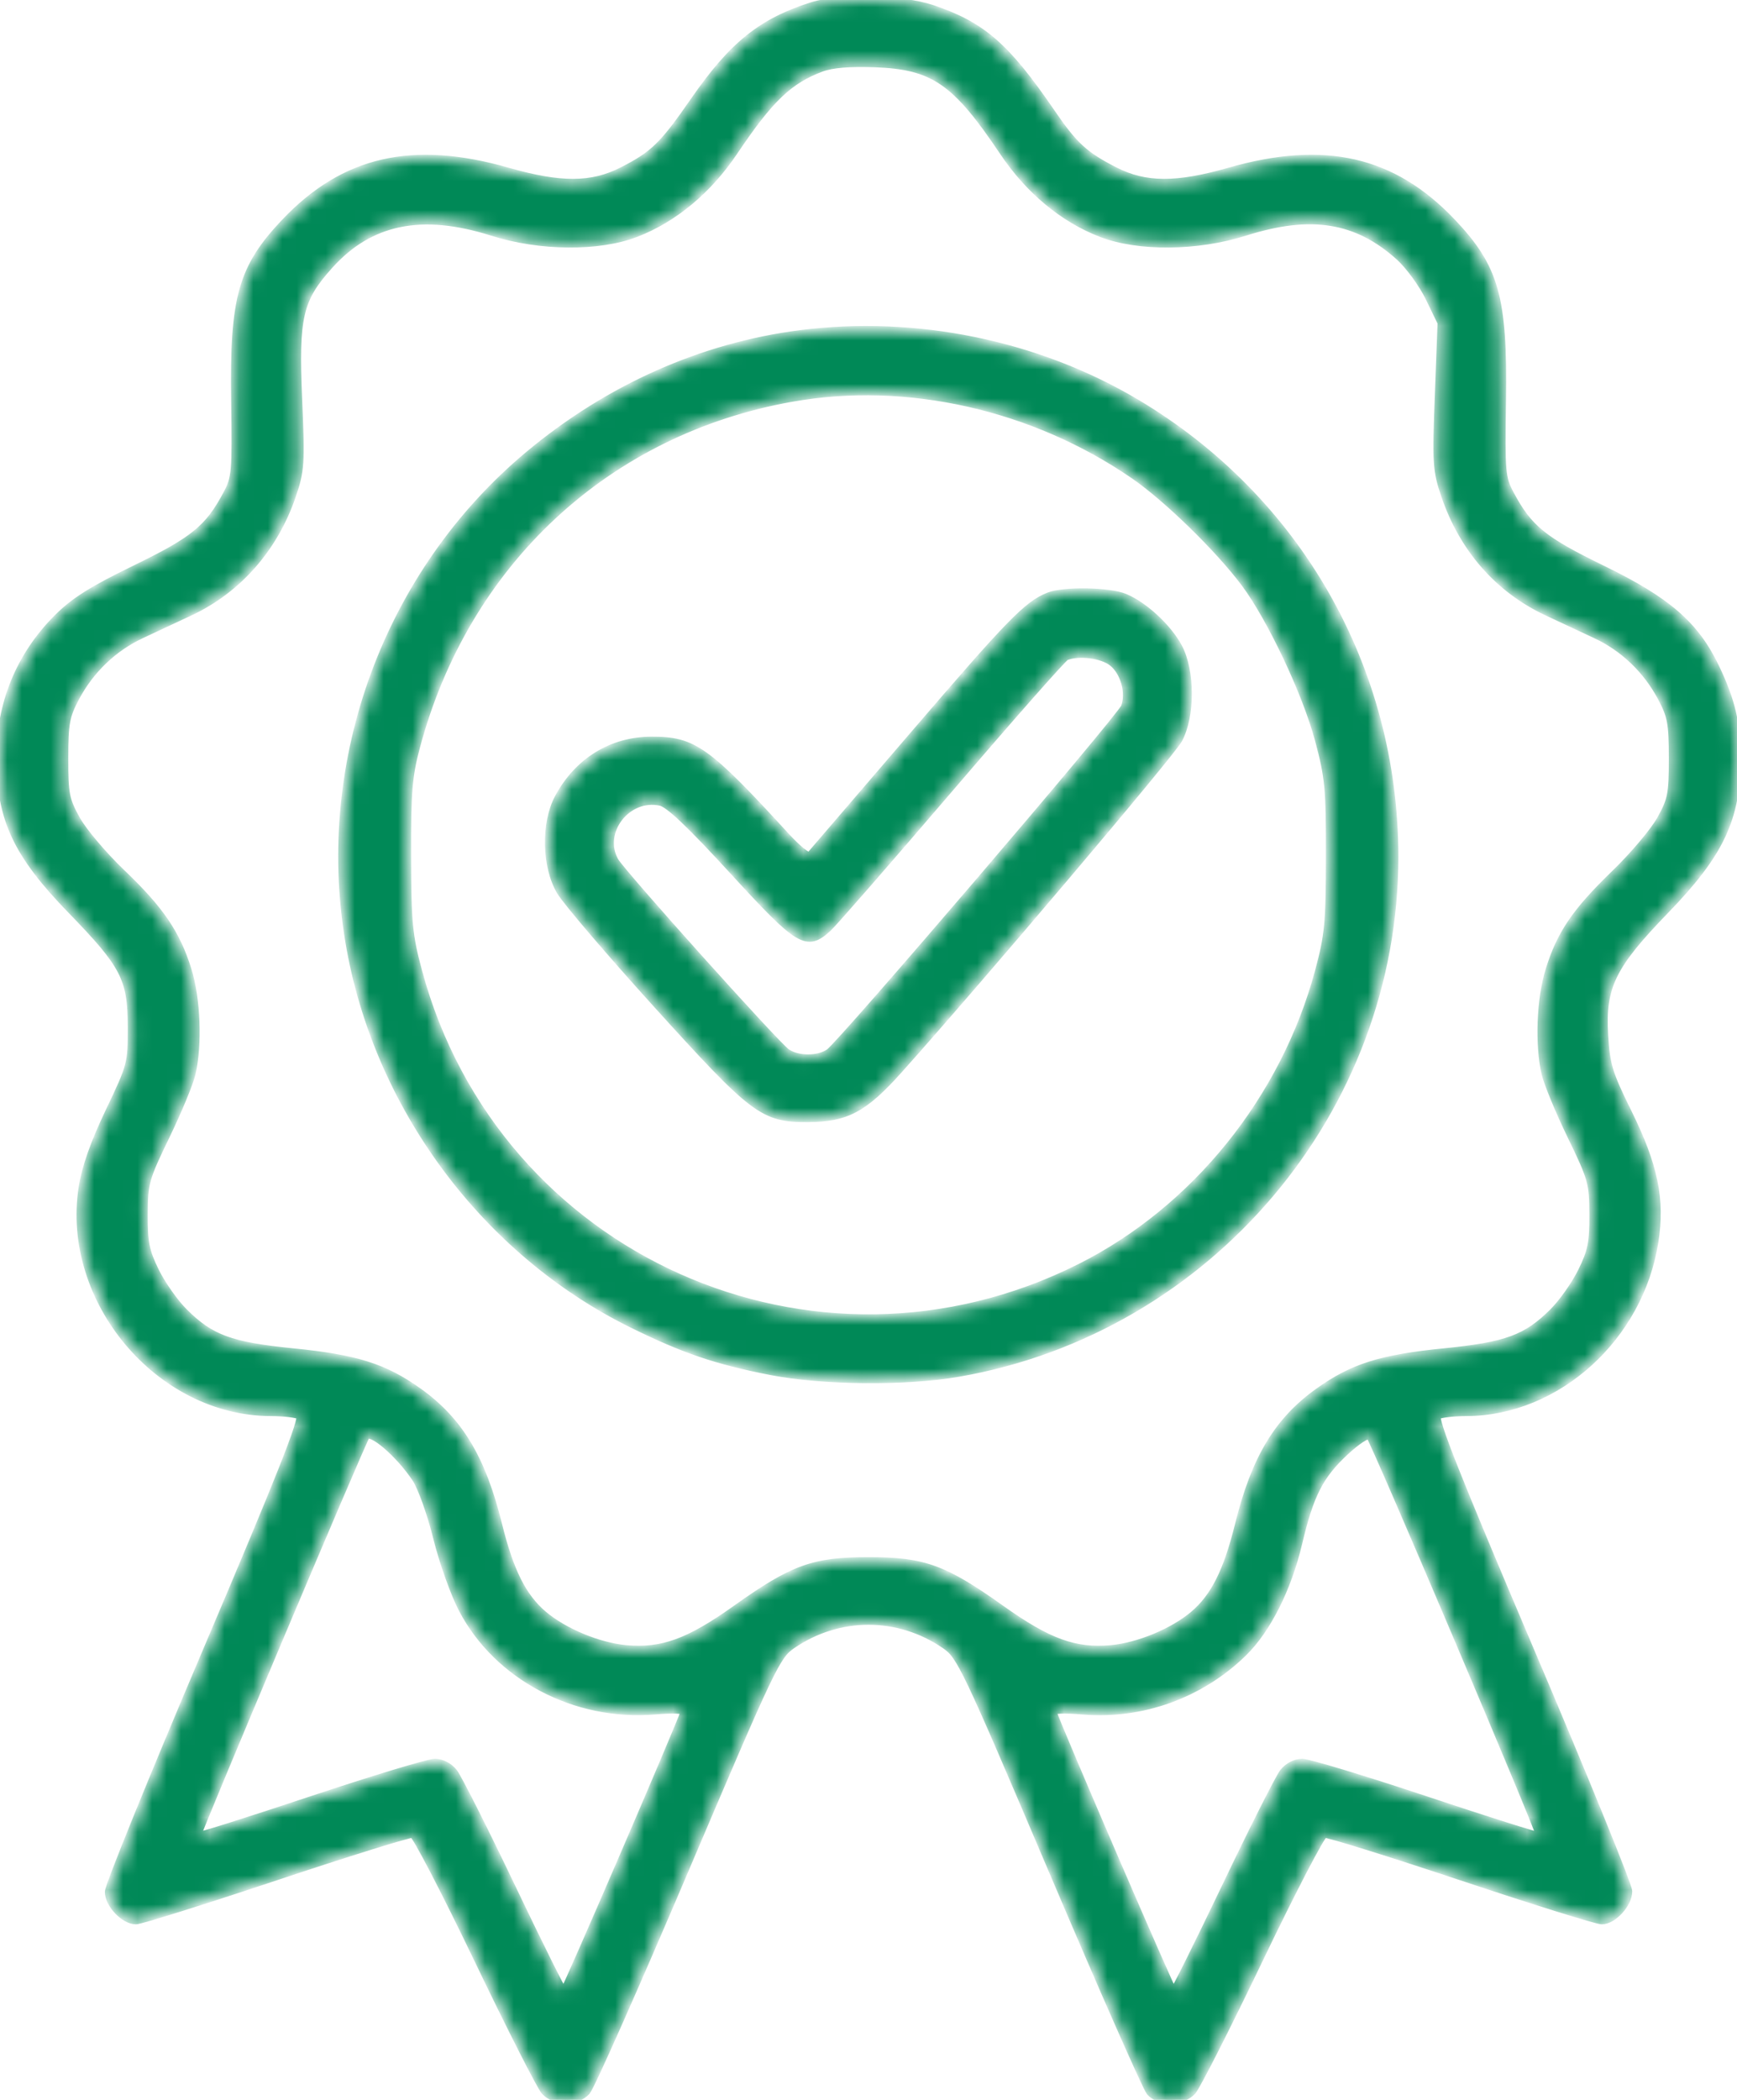 <svg xmlns="http://www.w3.org/2000/svg" width="120" height="145" viewBox="0 0 120 145" fill="none"><mask id="path-1-inside-1_724_82" fill="white"><path fill-rule="evenodd" clip-rule="evenodd" d="M56.109 0.395C52.607 1.503 50.609 3.108 47.942 6.961C45.8 10.053 45.152 10.684 42.981 11.789C40.875 12.86 38.736 12.869 35.074 11.822C28.502 9.943 23.772 11.025 19.678 15.342C16.696 18.486 16.116 20.548 16.218 27.629C16.29 32.663 16.261 32.998 15.643 34.15C14.387 36.494 13.389 37.306 9.334 39.278C6.342 40.732 5.12 41.503 3.954 42.67C1.35 45.276 -0.014 48.613 0 52.345C0.016 56.565 1.142 58.973 4.916 62.858C8.597 66.647 9.07 67.563 9.076 70.914C9.081 73.453 9.051 73.567 7.54 76.735C6.481 78.957 5.9 80.605 5.682 82.009C4.478 89.768 10.973 97.511 18.705 97.532C19.601 97.535 20.498 97.641 20.699 97.768C20.973 97.941 19.348 102.035 14.28 113.946C10.548 122.716 7.494 130.226 7.494 130.635C7.494 131.496 8.574 132.629 9.393 132.629C9.704 132.629 14.045 131.268 19.04 129.603C24.036 127.939 28.296 126.612 28.506 126.654C28.717 126.696 30.733 130.573 32.987 135.27C35.241 139.966 37.328 144.077 37.625 144.405C38.334 145.186 39.832 145.193 40.536 144.418C40.827 144.097 43.886 137.207 47.333 129.106C53.304 115.078 53.655 114.341 54.711 113.612C57.931 111.39 62.076 111.39 65.295 113.611C66.349 114.338 66.704 115.084 72.688 129.145C76.145 137.269 79.183 144.16 79.439 144.458C80.079 145.203 81.684 145.174 82.382 144.405C82.68 144.077 84.767 139.966 87.02 135.27C89.274 130.573 91.29 126.696 91.501 126.654C91.712 126.612 95.972 127.939 100.967 129.603C105.963 131.268 110.322 132.629 110.654 132.629C111.457 132.629 112.513 131.473 112.513 130.594C112.513 130.208 109.46 122.716 105.728 113.946C100.659 102.035 99.035 97.941 99.308 97.768C99.509 97.641 100.407 97.535 101.303 97.532C107.582 97.515 113.297 92.338 114.321 85.738C114.775 82.817 114.296 80.496 112.481 76.817C111.142 74.103 110.974 73.549 110.85 71.447C110.655 68.126 111.367 66.672 115.048 62.874C118.865 58.937 120 56.526 120 52.356C120 49.973 119.626 48.372 118.533 46.09C117.123 43.144 115.206 41.481 110.673 39.278C106.619 37.306 105.62 36.494 104.364 34.15C103.747 32.998 103.717 32.663 103.79 27.629C103.892 20.548 103.311 18.486 100.329 15.342C96.235 11.025 91.506 9.943 84.934 11.822C81.272 12.869 79.133 12.86 77.026 11.789C74.934 10.724 74.212 10.062 72.648 7.776C69.516 3.196 67.857 1.752 64.397 0.589C62.33 -0.105 58.011 -0.206 56.109 0.395ZM56.761 4.701C54.517 5.533 53.184 6.809 50.709 10.493C48.934 13.135 46.561 15.108 43.941 16.12C41.361 17.117 37.302 17.081 33.996 16.032C29.15 14.495 25.562 15.225 22.779 18.315C20.66 20.668 20.384 21.85 20.624 27.54C20.814 32.038 20.786 32.484 20.198 34.215C18.967 37.839 16.457 40.702 13.147 42.258C12.18 42.713 10.667 43.421 9.783 43.831C7.842 44.735 6.258 46.25 5.231 48.184C4.561 49.447 4.468 49.956 4.467 52.356C4.465 54.833 4.543 55.23 5.298 56.588C5.756 57.413 7.157 59.066 8.41 60.264C11.077 62.81 12.206 64.468 12.987 66.988C13.603 68.978 13.724 72.13 13.26 74.134C13.107 74.797 12.303 76.739 11.473 78.45C10.047 81.392 9.965 81.683 9.956 83.861C9.948 85.808 10.071 86.414 10.749 87.793C11.191 88.689 12.074 89.943 12.713 90.58C14.559 92.421 15.917 92.921 20.258 93.355C24.618 93.791 26.562 94.405 28.924 96.092C31.734 98.099 33.311 100.723 34.435 105.265C35.24 108.519 36.127 110.284 37.566 111.497C38.979 112.689 41.367 113.679 43.236 113.848C45.751 114.075 47.578 113.411 50.855 111.079C54.781 108.285 56.201 107.772 60.004 107.772C63.806 107.772 65.226 108.285 69.152 111.079C72.43 113.411 74.256 114.075 76.772 113.848C78.641 113.679 81.029 112.689 82.441 111.497C83.88 110.284 84.767 108.519 85.572 105.265C86.696 100.723 88.273 98.099 91.084 96.092C93.446 94.405 95.39 93.791 99.75 93.355C104.09 92.921 105.448 92.421 107.295 90.58C107.933 89.943 108.817 88.689 109.258 87.793C109.937 86.414 110.059 85.808 110.051 83.861C110.042 81.683 109.961 81.392 108.534 78.45C107.705 76.739 106.901 74.797 106.747 74.134C106.284 72.13 106.404 68.978 107.021 66.988C107.798 64.48 108.844 62.943 111.565 60.312C112.842 59.078 114.26 57.397 114.715 56.578C115.463 55.232 115.542 54.829 115.541 52.356C115.54 49.956 115.446 49.447 114.776 48.184C113.75 46.25 112.165 44.735 110.224 43.831C109.341 43.421 107.827 42.713 106.86 42.258C103.504 40.68 101.053 37.879 99.806 34.198C99.227 32.489 99.197 32.007 99.373 27.325L99.563 22.29L98.726 20.564C98.266 19.614 97.335 18.339 96.658 17.73C93.725 15.093 90.562 14.589 86.012 16.032C82.706 17.081 78.646 17.117 76.067 16.12C73.443 15.107 71.073 13.135 69.303 10.493C66.018 5.592 64.492 4.542 60.436 4.395C58.711 4.332 57.477 4.434 56.761 4.701ZM55.282 23.048C48.51 23.915 42.039 26.794 36.527 31.392C26.783 39.52 21.993 52.496 24.109 65.037C26.018 76.356 33.481 86.425 43.684 91.449C47.242 93.201 49.474 93.96 53.224 94.695C56.842 95.403 62.55 95.458 66.222 94.819C83.536 91.806 96.361 76.626 96.355 59.152C96.35 46.179 89.647 34.421 78.482 27.8C71.636 23.74 63.266 22.026 55.282 23.048ZM54.666 27.5C41.919 29.773 32.163 38.841 28.767 51.57C28.225 53.604 28.138 54.671 28.151 59.118C28.164 63.765 28.242 64.583 28.918 67.089C34.26 86.916 56.229 96.739 74.605 87.515C82.561 83.522 88.717 75.893 91.09 67.089C91.767 64.575 91.843 63.78 91.849 59.118C91.855 54.398 91.788 53.683 91.084 51.062C90.218 47.832 87.781 42.678 85.983 40.272C84.194 37.878 80.606 34.383 78.333 32.821C71.386 28.045 62.639 26.079 54.666 27.5ZM72.451 41.155C70.965 41.749 69.793 42.952 63.11 50.738C59.29 55.188 56.07 58.938 55.954 59.069C55.838 59.201 55.112 58.62 54.339 57.777C48.811 51.749 47.913 51.108 45.001 51.117C42.252 51.126 39.912 52.571 38.565 55.09C37.618 56.86 37.684 59.854 38.708 61.563C39.135 62.275 42.121 65.769 45.344 69.327C52.099 76.784 52.714 77.248 55.82 77.235C58.472 77.224 59.696 76.57 62.111 73.871C67.781 67.535 80.9 52.049 81.435 51.062C82.307 49.451 82.306 46.352 81.434 44.704C80.71 43.337 79.065 41.81 77.705 41.243C76.634 40.797 73.481 40.744 72.451 41.155ZM73.64 45.352C73.444 45.431 69.827 49.532 65.603 54.465C61.378 59.398 57.604 63.724 57.215 64.081C55.729 65.444 55.23 65.145 50.648 60.148C47.683 56.914 46.209 55.515 45.631 55.389C43.334 54.886 41.355 57.443 42.487 59.451C42.959 60.289 53.594 72.132 54.344 72.657C55.102 73.186 56.533 73.19 57.283 72.666C58.158 72.054 77.422 49.544 77.692 48.816C78.059 47.832 77.656 46.398 76.832 45.751C76.125 45.197 74.523 44.996 73.64 45.352ZM25.286 99.181C24.9 99.819 13.557 126.687 13.639 126.769C13.693 126.822 17.231 125.703 21.501 124.281C25.771 122.859 29.616 121.696 30.044 121.696C30.518 121.696 31.031 121.961 31.358 122.375C31.652 122.749 33.447 126.305 35.346 130.278C37.244 134.251 38.863 137.506 38.942 137.51C39.051 137.517 46.742 119.687 47.26 118.228C47.318 118.067 46.511 118.03 45.241 118.137C39.739 118.599 34.381 115.777 31.938 111.129C31.375 110.057 30.581 107.832 30.174 106.183C29.767 104.535 29.111 102.699 28.716 102.104C27.561 100.363 25.588 98.682 25.286 99.181ZM92.93 100.255C91.17 101.897 90.51 103.195 89.706 106.591C88.967 109.712 87.537 112.542 85.889 114.146C82.931 117.024 78.877 118.484 74.795 118.14C73.506 118.031 72.689 118.066 72.747 118.228C73.265 119.687 80.957 137.517 81.065 137.51C81.144 137.506 82.763 134.251 84.662 130.278C86.56 126.305 88.355 122.749 88.649 122.375C88.976 121.961 89.489 121.696 89.964 121.696C90.392 121.696 94.236 122.859 98.506 124.281C102.777 125.703 106.313 126.823 106.366 126.771C106.488 126.649 94.938 99.478 94.623 99.148C94.492 99.011 93.73 99.509 92.93 100.255Z"></path></mask><path fill-rule="evenodd" clip-rule="evenodd" d="M56.109 0.395C52.607 1.503 50.609 3.108 47.942 6.961C45.8 10.053 45.152 10.684 42.981 11.789C40.875 12.86 38.736 12.869 35.074 11.822C28.502 9.943 23.772 11.025 19.678 15.342C16.696 18.486 16.116 20.548 16.218 27.629C16.29 32.663 16.261 32.998 15.643 34.15C14.387 36.494 13.389 37.306 9.334 39.278C6.342 40.732 5.12 41.503 3.954 42.67C1.35 45.276 -0.014 48.613 0 52.345C0.016 56.565 1.142 58.973 4.916 62.858C8.597 66.647 9.07 67.563 9.076 70.914C9.081 73.453 9.051 73.567 7.54 76.735C6.481 78.957 5.9 80.605 5.682 82.009C4.478 89.768 10.973 97.511 18.705 97.532C19.601 97.535 20.498 97.641 20.699 97.768C20.973 97.941 19.348 102.035 14.28 113.946C10.548 122.716 7.494 130.226 7.494 130.635C7.494 131.496 8.574 132.629 9.393 132.629C9.704 132.629 14.045 131.268 19.04 129.603C24.036 127.939 28.296 126.612 28.506 126.654C28.717 126.696 30.733 130.573 32.987 135.27C35.241 139.966 37.328 144.077 37.625 144.405C38.334 145.186 39.832 145.193 40.536 144.418C40.827 144.097 43.886 137.207 47.333 129.106C53.304 115.078 53.655 114.341 54.711 113.612C57.931 111.39 62.076 111.39 65.295 113.611C66.349 114.338 66.704 115.084 72.688 129.145C76.145 137.269 79.183 144.16 79.439 144.458C80.079 145.203 81.684 145.174 82.382 144.405C82.68 144.077 84.767 139.966 87.02 135.27C89.274 130.573 91.29 126.696 91.501 126.654C91.712 126.612 95.972 127.939 100.967 129.603C105.963 131.268 110.322 132.629 110.654 132.629C111.457 132.629 112.513 131.473 112.513 130.594C112.513 130.208 109.46 122.716 105.728 113.946C100.659 102.035 99.035 97.941 99.308 97.768C99.509 97.641 100.407 97.535 101.303 97.532C107.582 97.515 113.297 92.338 114.321 85.738C114.775 82.817 114.296 80.496 112.481 76.817C111.142 74.103 110.974 73.549 110.85 71.447C110.655 68.126 111.367 66.672 115.048 62.874C118.865 58.937 120 56.526 120 52.356C120 49.973 119.626 48.372 118.533 46.09C117.123 43.144 115.206 41.481 110.673 39.278C106.619 37.306 105.62 36.494 104.364 34.15C103.747 32.998 103.717 32.663 103.79 27.629C103.892 20.548 103.311 18.486 100.329 15.342C96.235 11.025 91.506 9.943 84.934 11.822C81.272 12.869 79.133 12.86 77.026 11.789C74.934 10.724 74.212 10.062 72.648 7.776C69.516 3.196 67.857 1.752 64.397 0.589C62.33 -0.105 58.011 -0.206 56.109 0.395ZM56.761 4.701C54.517 5.533 53.184 6.809 50.709 10.493C48.934 13.135 46.561 15.108 43.941 16.12C41.361 17.117 37.302 17.081 33.996 16.032C29.15 14.495 25.562 15.225 22.779 18.315C20.66 20.668 20.384 21.85 20.624 27.54C20.814 32.038 20.786 32.484 20.198 34.215C18.967 37.839 16.457 40.702 13.147 42.258C12.18 42.713 10.667 43.421 9.783 43.831C7.842 44.735 6.258 46.25 5.231 48.184C4.561 49.447 4.468 49.956 4.467 52.356C4.465 54.833 4.543 55.23 5.298 56.588C5.756 57.413 7.157 59.066 8.41 60.264C11.077 62.81 12.206 64.468 12.987 66.988C13.603 68.978 13.724 72.13 13.26 74.134C13.107 74.797 12.303 76.739 11.473 78.45C10.047 81.392 9.965 81.683 9.956 83.861C9.948 85.808 10.071 86.414 10.749 87.793C11.191 88.689 12.074 89.943 12.713 90.58C14.559 92.421 15.917 92.921 20.258 93.355C24.618 93.791 26.562 94.405 28.924 96.092C31.734 98.099 33.311 100.723 34.435 105.265C35.24 108.519 36.127 110.284 37.566 111.497C38.979 112.689 41.367 113.679 43.236 113.848C45.751 114.075 47.578 113.411 50.855 111.079C54.781 108.285 56.201 107.772 60.004 107.772C63.806 107.772 65.226 108.285 69.152 111.079C72.43 113.411 74.256 114.075 76.772 113.848C78.641 113.679 81.029 112.689 82.441 111.497C83.88 110.284 84.767 108.519 85.572 105.265C86.696 100.723 88.273 98.099 91.084 96.092C93.446 94.405 95.39 93.791 99.75 93.355C104.09 92.921 105.448 92.421 107.295 90.58C107.933 89.943 108.817 88.689 109.258 87.793C109.937 86.414 110.059 85.808 110.051 83.861C110.042 81.683 109.961 81.392 108.534 78.45C107.705 76.739 106.901 74.797 106.747 74.134C106.284 72.13 106.404 68.978 107.021 66.988C107.798 64.48 108.844 62.943 111.565 60.312C112.842 59.078 114.26 57.397 114.715 56.578C115.463 55.232 115.542 54.829 115.541 52.356C115.54 49.956 115.446 49.447 114.776 48.184C113.75 46.25 112.165 44.735 110.224 43.831C109.341 43.421 107.827 42.713 106.86 42.258C103.504 40.68 101.053 37.879 99.806 34.198C99.227 32.489 99.197 32.007 99.373 27.325L99.563 22.29L98.726 20.564C98.266 19.614 97.335 18.339 96.658 17.73C93.725 15.093 90.562 14.589 86.012 16.032C82.706 17.081 78.646 17.117 76.067 16.12C73.443 15.107 71.073 13.135 69.303 10.493C66.018 5.592 64.492 4.542 60.436 4.395C58.711 4.332 57.477 4.434 56.761 4.701ZM55.282 23.048C48.51 23.915 42.039 26.794 36.527 31.392C26.783 39.52 21.993 52.496 24.109 65.037C26.018 76.356 33.481 86.425 43.684 91.449C47.242 93.201 49.474 93.96 53.224 94.695C56.842 95.403 62.55 95.458 66.222 94.819C83.536 91.806 96.361 76.626 96.355 59.152C96.35 46.179 89.647 34.421 78.482 27.8C71.636 23.74 63.266 22.026 55.282 23.048ZM54.666 27.5C41.919 29.773 32.163 38.841 28.767 51.57C28.225 53.604 28.138 54.671 28.151 59.118C28.164 63.765 28.242 64.583 28.918 67.089C34.26 86.916 56.229 96.739 74.605 87.515C82.561 83.522 88.717 75.893 91.09 67.089C91.767 64.575 91.843 63.78 91.849 59.118C91.855 54.398 91.788 53.683 91.084 51.062C90.218 47.832 87.781 42.678 85.983 40.272C84.194 37.878 80.606 34.383 78.333 32.821C71.386 28.045 62.639 26.079 54.666 27.5ZM72.451 41.155C70.965 41.749 69.793 42.952 63.11 50.738C59.29 55.188 56.07 58.938 55.954 59.069C55.838 59.201 55.112 58.62 54.339 57.777C48.811 51.749 47.913 51.108 45.001 51.117C42.252 51.126 39.912 52.571 38.565 55.09C37.618 56.86 37.684 59.854 38.708 61.563C39.135 62.275 42.121 65.769 45.344 69.327C52.099 76.784 52.714 77.248 55.82 77.235C58.472 77.224 59.696 76.57 62.111 73.871C67.781 67.535 80.9 52.049 81.435 51.062C82.307 49.451 82.306 46.352 81.434 44.704C80.71 43.337 79.065 41.81 77.705 41.243C76.634 40.797 73.481 40.744 72.451 41.155ZM73.64 45.352C73.444 45.431 69.827 49.532 65.603 54.465C61.378 59.398 57.604 63.724 57.215 64.081C55.729 65.444 55.23 65.145 50.648 60.148C47.683 56.914 46.209 55.515 45.631 55.389C43.334 54.886 41.355 57.443 42.487 59.451C42.959 60.289 53.594 72.132 54.344 72.657C55.102 73.186 56.533 73.19 57.283 72.666C58.158 72.054 77.422 49.544 77.692 48.816C78.059 47.832 77.656 46.398 76.832 45.751C76.125 45.197 74.523 44.996 73.64 45.352ZM25.286 99.181C24.9 99.819 13.557 126.687 13.639 126.769C13.693 126.822 17.231 125.703 21.501 124.281C25.771 122.859 29.616 121.696 30.044 121.696C30.518 121.696 31.031 121.961 31.358 122.375C31.652 122.749 33.447 126.305 35.346 130.278C37.244 134.251 38.863 137.506 38.942 137.51C39.051 137.517 46.742 119.687 47.26 118.228C47.318 118.067 46.511 118.03 45.241 118.137C39.739 118.599 34.381 115.777 31.938 111.129C31.375 110.057 30.581 107.832 30.174 106.183C29.767 104.535 29.111 102.699 28.716 102.104C27.561 100.363 25.588 98.682 25.286 99.181ZM92.93 100.255C91.17 101.897 90.51 103.195 89.706 106.591C88.967 109.712 87.537 112.542 85.889 114.146C82.931 117.024 78.877 118.484 74.795 118.14C73.506 118.031 72.689 118.066 72.747 118.228C73.265 119.687 80.957 137.517 81.065 137.51C81.144 137.506 82.763 134.251 84.662 130.278C86.56 126.305 88.355 122.749 88.649 122.375C88.976 121.961 89.489 121.696 89.964 121.696C90.392 121.696 94.236 122.859 98.506 124.281C102.777 125.703 106.313 126.823 106.366 126.771C106.488 126.649 94.938 99.478 94.623 99.148C94.492 99.011 93.73 99.509 92.93 100.255Z" fill="#008957" stroke="#008957" stroke-width="0.5" mask="url(#path-1-inside-1_724_82)"></path></svg>